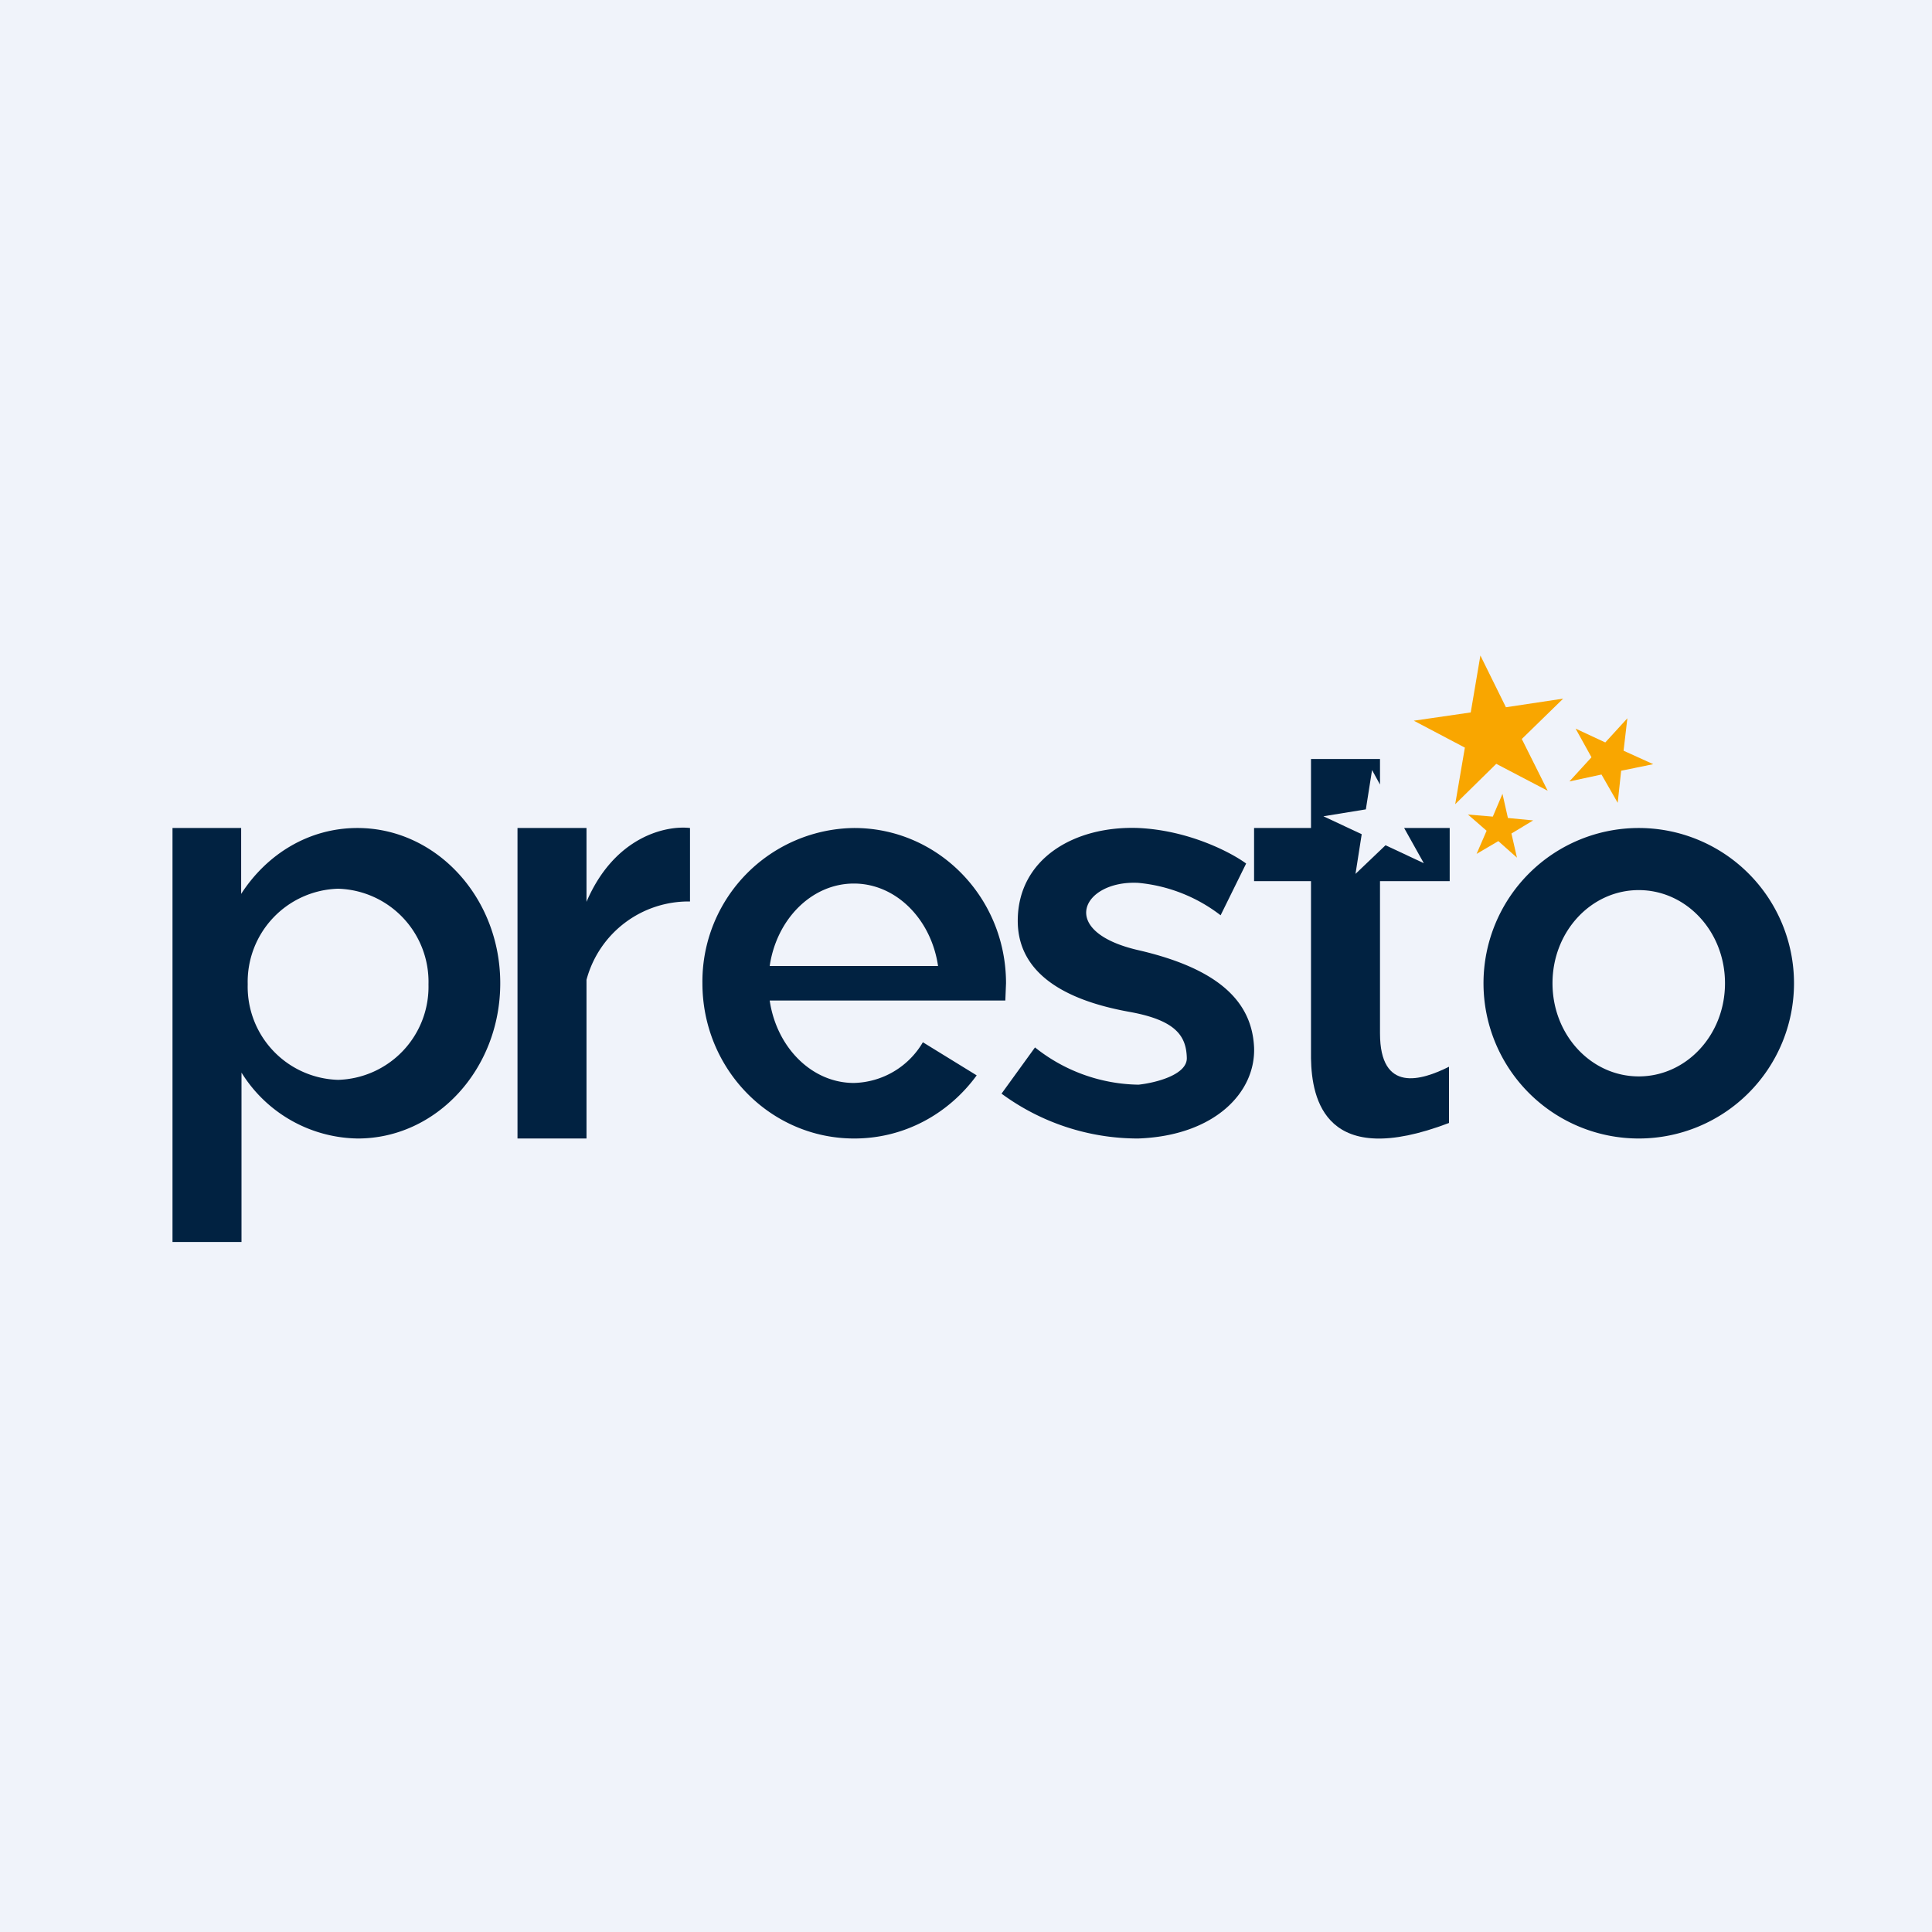 <!-- by Finnhub --><svg width="56" height="56" viewBox="0 0 56 56" xmlns="http://www.w3.org/2000/svg"><path fill="#F0F3FA" d="M0 0h56v56H0z"/><path d="M7 24H5v12h2v-4.91A4.03 4.03 0 0 0 10.37 33c2.28 0 4.13-2.01 4.13-4.5S12.64 24 10.36 24c-1.4 0-2.62.75-3.37 1.91V24Zm5.42 4.54A2.7 2.7 0 0 1 9.8 31.3a2.7 2.7 0 0 1-2.62-2.77 2.7 2.7 0 0 1 2.62-2.77 2.7 2.7 0 0 1 2.62 2.77ZM17 24h-2v9h2v-4.6a3.06 3.06 0 0 1 3-2.27V24c-.7-.08-2.19.25-3 2.14V24ZM24.76 33c1.46 0 2.74-.72 3.55-1.83l-1.56-.96a2.38 2.38 0 0 1-2 1.18c-1.22 0-2.24-1.03-2.44-2.39h6.83l.02-.5c0-2.49-1.97-4.5-4.4-4.5a4.45 4.45 0 0 0-4.4 4.5c0 2.49 1.97 4.5 4.4 4.5Zm2.43-5h-4.88c.2-1.36 1.22-2.39 2.44-2.39s2.24 1.03 2.44 2.39ZM33 24c1.48.07 2.7.72 3.12 1.03l-.74 1.5a4.6 4.6 0 0 0-2.39-.94c-1.6-.08-2.38 1.4 0 1.95 2.39.55 3.3 1.53 3.36 2.82.05 1.3-1.14 2.56-3.36 2.64a6.67 6.67 0 0 1-3.96-1.3l.97-1.34a4.92 4.92 0 0 0 3 1.08c.47-.05 1.43-.28 1.4-.79-.02-.63-.33-1.08-1.66-1.32-1.33-.24-3.24-.84-3.24-2.64 0-1.79 1.63-2.76 3.5-2.69Z" fill="#012241"/><path fill-rule="evenodd" d="M47.5 33a4.5 4.5 0 1 0 0-9 4.5 4.5 0 0 0 0 9Zm0-1.8c1.38 0 2.5-1.2 2.5-2.7 0-1.5-1.12-2.7-2.5-2.7S45 27 45 28.5c0 1.5 1.12 2.7 2.5 2.7Z" fill="#012241"/><path d="m42.91 19 .74 1.5 1.66-.25-1.2 1.17.75 1.5-1.49-.78-1.19 1.17.28-1.64-1.48-.78 1.65-.24.28-1.65Zm4.26 1.82-.11.94.86.39-.93.19-.1.93-.47-.82-.93.2.64-.7-.46-.83.86.4.64-.7Zm-3.46 2.9-.16-.71-.28.66-.72-.06.54.47-.29.67.63-.37.54.48-.16-.7.63-.38-.73-.07Z" fill="#F9A600"/><path d="M38 22v2h-1.65v1.54H38v5.14c.02 1.2.43 3.23 4 1.87v-1.63c-.8.4-2 .77-2-.97v-4.41h2.02V24H40.7l.57 1.02-1.11-.52-.87.83.18-1.15-1.11-.52 1.23-.2.18-1.14.23.42V22h-2Z" fill="#012241"/></svg>